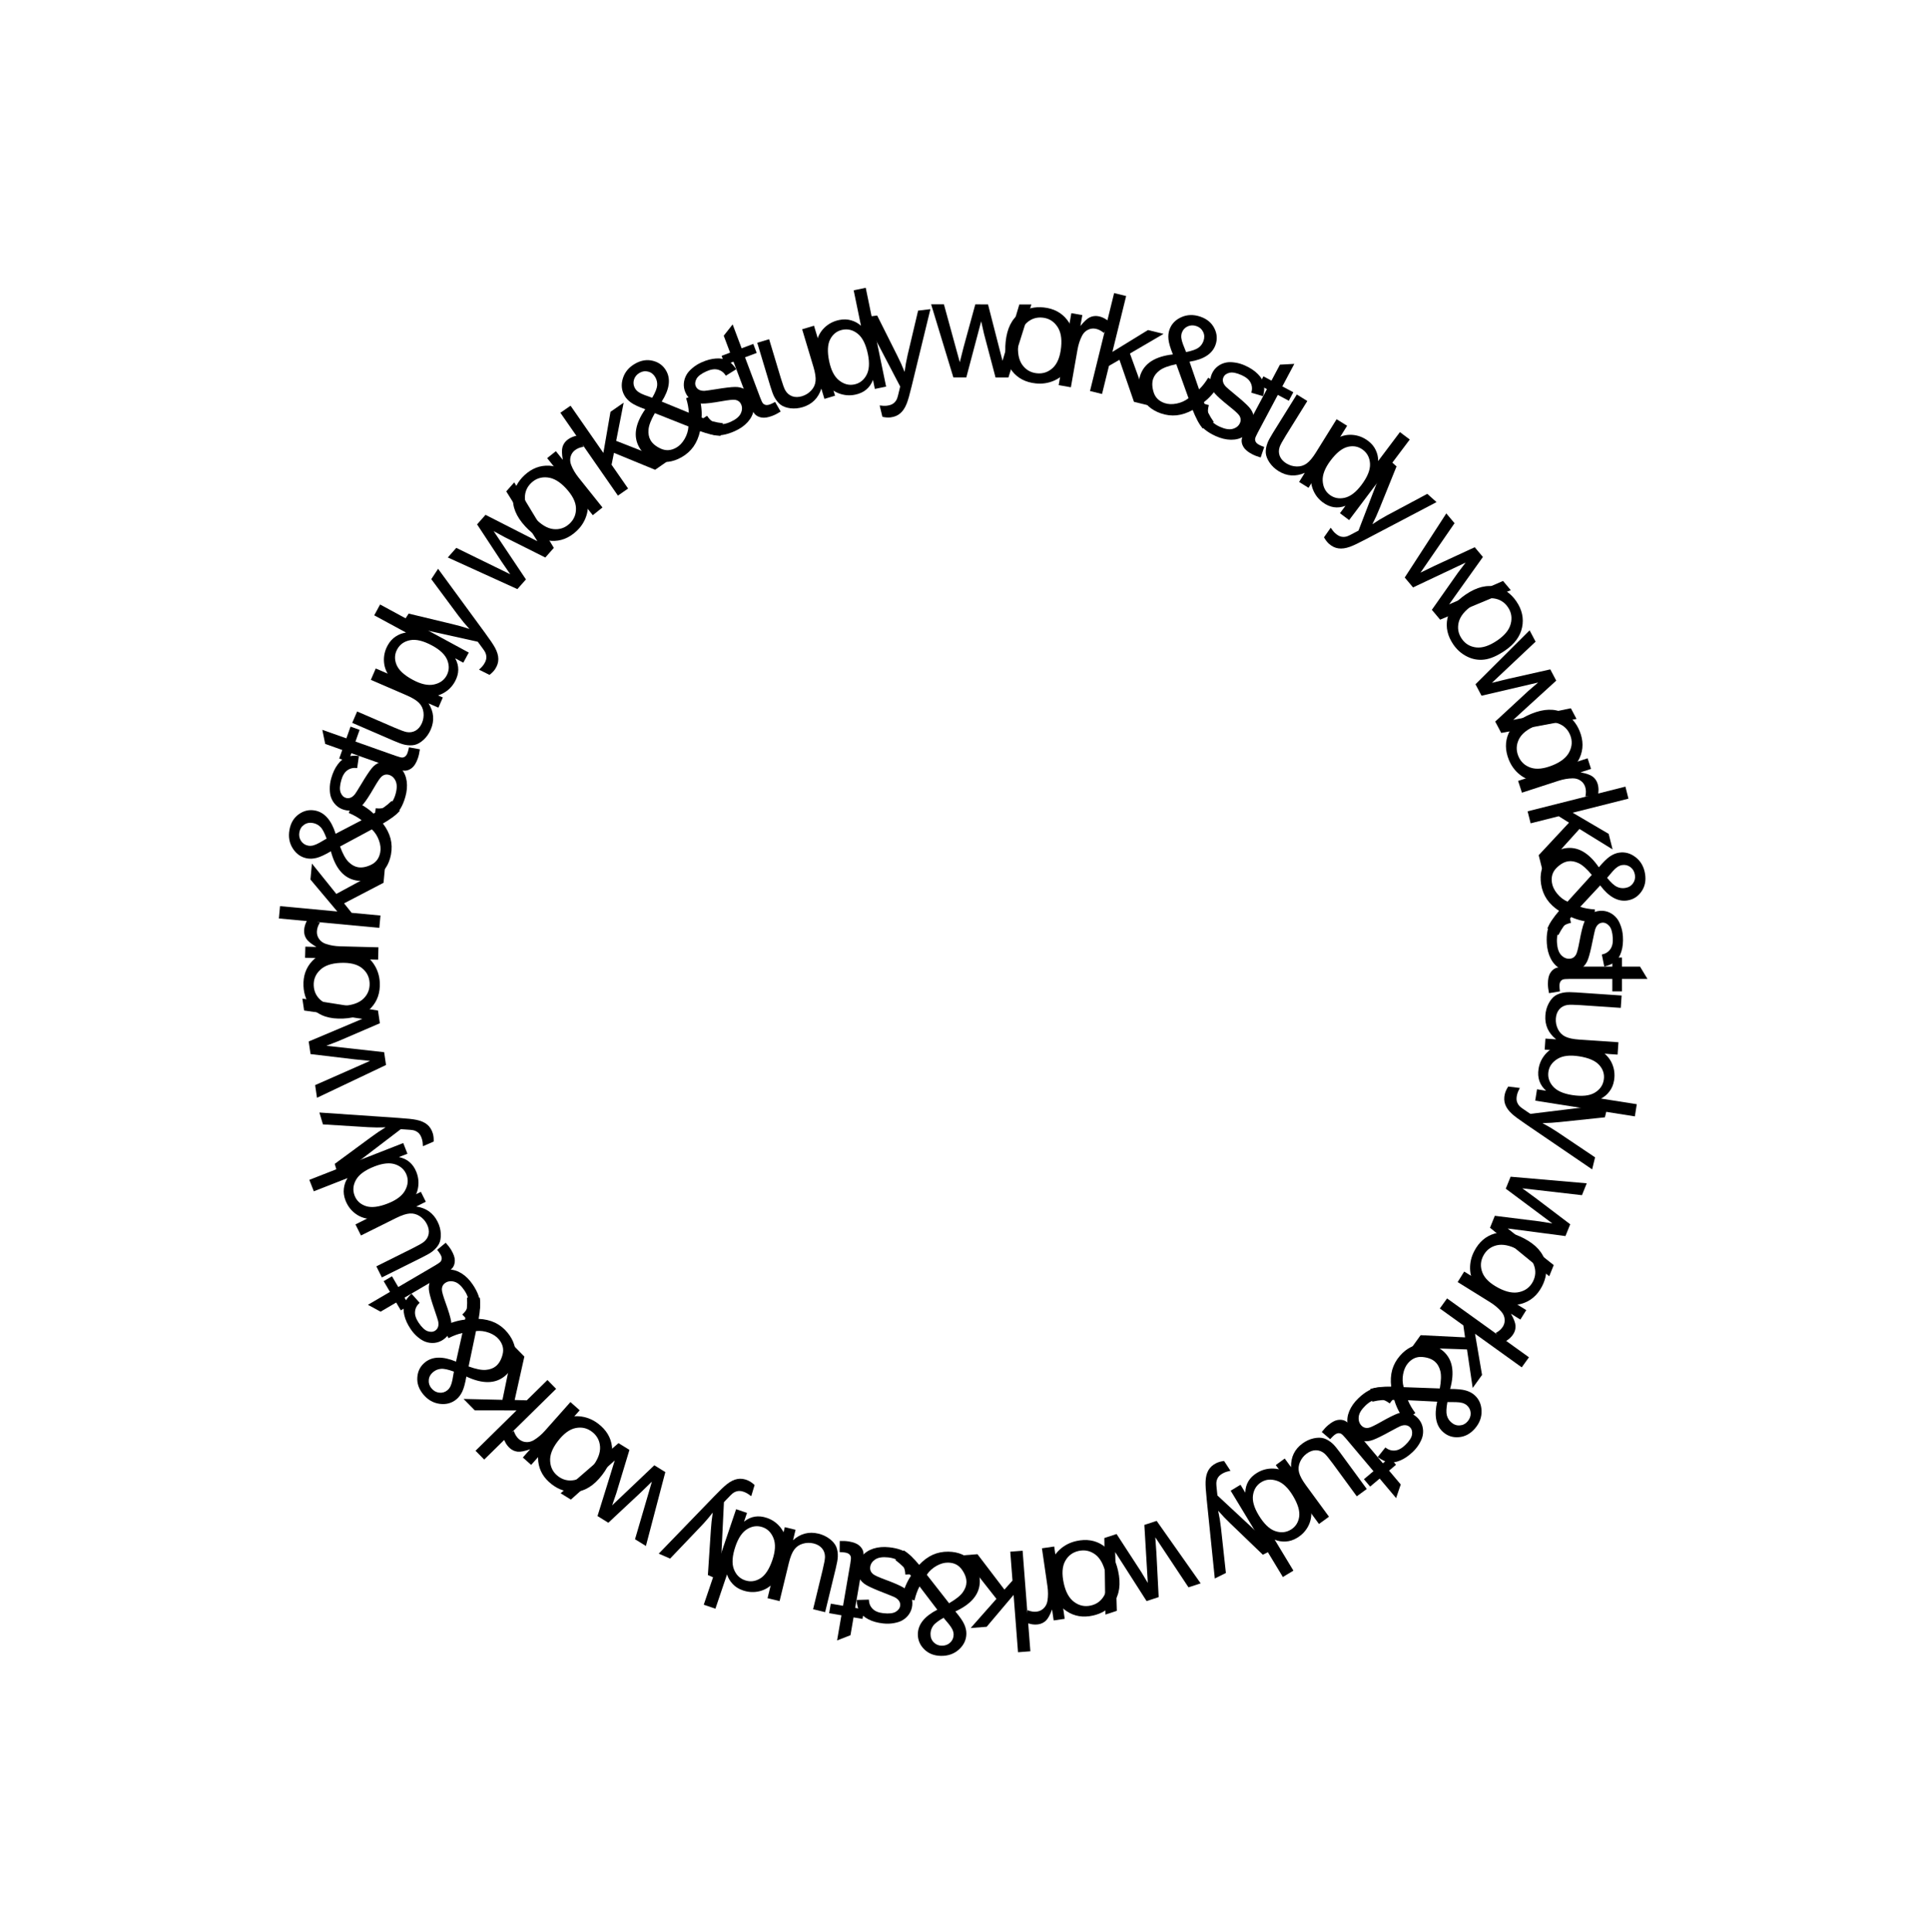 <svg width="1753" height="1755" viewBox="0 0 1753 1755" fill="none" xmlns="http://www.w3.org/2000/svg">
<path d="M1340.17 621.638L1389.32 572.628L1394.76 582.902L1365.84 610.164L1355.09 620.312C1355.8 620.128 1360.36 619.006 1368.8 616.945L1408.1 608.089L1413.51 618.308L1384.13 645.105L1374.47 653.97L1387.58 651.344L1426.81 643.44L1431.93 653.106L1363.56 665.827L1358.09 655.498L1388.28 627.563L1397.08 620.005L1345.66 632.023L1340.17 621.638Z" fill="black"/>
<path d="M1390.92 648.425C1402.3 643.793 1412.02 643.528 1420.08 647.628C1426.79 651.063 1431.68 656.583 1434.78 664.186C1438.22 672.639 1438.25 680.678 1434.87 688.303C1431.53 695.913 1424.98 701.704 1415.22 705.676C1407.31 708.894 1400.59 710.233 1395.06 709.693C1389.59 709.175 1384.67 707.15 1380.31 703.616C1375.96 700.12 1372.7 695.69 1370.51 690.326C1367.01 681.719 1366.94 673.63 1370.29 666.058C1373.66 658.526 1380.54 652.648 1390.92 648.425ZM1395.27 659.135C1387.4 662.338 1382.19 666.457 1379.66 671.494C1377.15 676.514 1376.96 681.63 1379.08 686.84C1381.19 692.012 1384.91 695.515 1390.24 697.349C1395.57 699.182 1402.27 698.459 1410.34 695.177C1417.94 692.085 1422.99 688.009 1425.47 682.949C1428.01 677.913 1428.24 672.828 1426.15 667.695C1424.03 662.484 1420.32 658.954 1415.03 657.105C1409.73 655.256 1403.15 655.932 1395.27 659.135Z" fill="black"/>
<path d="M1378.88 709.401L1442 688.872L1445.13 698.5L1435.56 701.613C1440.84 702.613 1444.53 703.912 1446.62 705.508C1448.73 707.144 1450.19 709.21 1451.01 711.707C1452.18 715.312 1452.22 719.351 1451.13 723.823L1440.01 723.367C1440.7 720.249 1440.63 717.382 1439.78 714.767C1439.02 712.429 1437.62 710.561 1435.59 709.163C1433.59 707.752 1431.22 707.056 1428.47 707.075C1424.28 707.124 1419.92 707.883 1415.41 709.352L1382.36 720.1L1378.88 709.401Z" fill="black"/>
<path d="M1387.51 737.03L1476.35 714.612L1479.1 725.52L1428.44 738.304L1461.14 757.514L1464.7 771.634L1434.61 753.055L1400.97 790.358L1397.57 776.905L1425.11 747.331L1415.78 741.5L1390.26 747.938L1387.51 737.03Z" fill="black"/>
<path d="M1416.08 827.457C1411.43 824.431 1407.74 820.917 1405 816.917C1402.31 812.91 1400.57 808.395 1399.78 803.373C1398.33 794.111 1400.31 786.273 1405.72 779.86C1410.14 774.657 1415.49 771.563 1421.79 770.577C1427.39 769.702 1432.71 770.703 1437.76 773.583C1442.85 776.497 1447.67 781.268 1452.21 787.897C1456.26 783.087 1459.65 779.775 1462.36 777.959C1465.07 776.143 1467.78 775.023 1470.5 774.598C1475.93 773.748 1480.98 775.13 1485.63 778.746C1490.34 782.396 1493.19 787.452 1494.21 793.915C1495.17 800.09 1494.07 805.429 1490.89 809.933C1487.72 814.477 1483.48 817.165 1478.17 817.995C1469.57 819.341 1461.33 814.789 1453.45 804.34L1435.31 823.816C1439.22 825.101 1443.64 825.885 1448.58 826.167L1447.92 838.101C1439.7 837.361 1432.78 835.703 1427.15 833.126C1422.28 838.147 1418.39 843.585 1415.47 849.44L1405.47 843.35C1407.65 838.412 1411.18 833.114 1416.08 827.457ZM1459.72 797.476C1463.31 801.848 1466.29 804.567 1468.65 805.632C1471.01 806.738 1473.49 807.088 1476.09 806.682C1479.17 806.199 1481.53 804.818 1483.16 802.539C1484.83 800.296 1485.44 797.712 1484.98 794.789C1484.51 791.784 1483.15 789.424 1480.9 787.71C1478.66 786.037 1476.13 785.419 1473.33 785.857C1471.93 786.076 1470.51 786.658 1469.05 787.602C1467.65 788.582 1466.19 789.927 1464.69 791.638L1459.72 797.476ZM1423.75 819.107L1445.82 794.779C1441.3 789.329 1437.33 785.796 1433.91 784.18C1430.54 782.557 1427.35 781.98 1424.34 782.451C1420.68 783.024 1417.1 785.081 1413.61 788.622C1410.11 792.163 1408.78 796.609 1409.62 801.961C1410.14 805.295 1411.71 808.572 1414.32 811.79C1416.98 815.043 1420.12 817.482 1423.75 819.107Z" fill="black"/>
<path d="M1424.43 827.377L1426.88 838.37C1422.47 839.275 1419.17 841.216 1416.98 844.194C1414.79 847.213 1413.86 851.28 1414.18 856.395C1414.51 861.551 1415.79 865.311 1418.03 867.675C1420.31 870.036 1422.86 871.127 1425.69 870.948C1428.23 870.787 1430.15 869.559 1431.47 867.263C1432.37 865.661 1433.39 861.755 1434.55 855.545C1436.1 847.18 1437.53 841.349 1438.83 838.052C1440.16 834.795 1442.11 832.25 1444.67 830.418C1447.27 828.626 1450.19 827.627 1453.43 827.421C1456.39 827.235 1459.15 827.728 1461.73 828.9C1464.35 830.112 1466.57 831.83 1468.38 834.053C1469.78 835.718 1471.01 838.02 1472.07 840.959C1473.18 843.936 1473.84 847.151 1474.06 850.602C1474.39 855.8 1473.93 860.401 1472.68 864.405C1471.43 868.45 1469.58 871.49 1467.12 873.524C1464.7 875.556 1461.37 877.061 1457.14 878.039L1454.94 867.155C1458.32 866.44 1460.89 864.817 1462.65 862.284C1464.42 859.792 1465.16 856.364 1464.88 851.997C1464.56 846.841 1463.47 843.215 1461.63 841.119C1459.78 839.023 1457.72 838.047 1455.43 838.192C1453.97 838.284 1452.69 838.824 1451.59 839.813C1450.44 840.804 1449.53 842.302 1448.87 844.306C1448.52 845.455 1447.77 848.821 1446.62 854.405C1445.01 862.482 1443.61 868.123 1442.43 871.329C1441.3 874.573 1439.5 877.171 1437.04 879.122C1434.57 881.073 1431.43 882.17 1427.6 882.412C1423.86 882.649 1420.26 881.771 1416.79 879.777C1413.37 877.823 1410.61 874.845 1408.52 870.844C1406.47 866.84 1405.29 862.239 1404.96 857.041C1404.41 848.434 1405.78 841.75 1409.07 836.992C1412.37 832.274 1417.49 829.069 1424.43 827.377Z" fill="black"/>
<path d="M1416.88 900.616L1406.95 902.241C1406.28 899.074 1405.95 896.241 1405.95 893.741C1405.95 889.657 1406.59 886.491 1407.89 884.241C1409.18 881.991 1410.87 880.408 1412.95 879.491C1415.07 878.575 1419.51 878.116 1426.26 878.117L1464.45 878.119L1464.45 869.869L1473.2 869.87L1473.2 878.12L1489.64 878.121L1496.39 889.309L1473.2 889.307L1473.2 900.62L1464.45 900.619L1464.45 889.307L1425.64 889.304C1422.43 889.304 1420.36 889.492 1419.45 889.866C1418.53 890.283 1417.8 890.929 1417.26 891.804C1416.72 892.72 1416.45 894.012 1416.45 895.679C1416.45 896.929 1416.59 898.575 1416.88 900.616Z" fill="black"/>
<path d="M1403.7 943.51L1413.43 944.172C1406.3 938.508 1403.04 931.249 1403.64 922.395C1403.9 918.487 1404.9 914.88 1406.63 911.573C1408.35 908.307 1410.4 905.919 1412.75 904.409C1415.15 902.944 1418.01 901.99 1421.34 901.548C1423.58 901.241 1427.08 901.249 1431.87 901.575L1472.9 904.365L1472.13 915.589L1435.4 913.091C1429.54 912.693 1425.58 912.653 1423.51 912.971C1420.51 913.477 1418.08 914.816 1416.22 916.986C1414.4 919.159 1413.38 921.93 1413.15 925.297C1412.92 928.664 1413.56 931.881 1415.06 934.949C1416.61 938.019 1418.81 940.257 1421.68 941.664C1424.59 943.114 1428.87 944.032 1434.53 944.416L1470.01 946.83L1469.24 958.054L1403.02 953.55L1403.7 943.51Z" fill="black"/>
<path d="M1396.05 989.571L1404.32 990.876C1398.48 985.693 1396.19 979.069 1397.46 971.002C1398.29 965.775 1400.49 961.186 1404.06 957.237C1407.63 953.329 1412.18 950.566 1417.71 948.949C1423.27 947.38 1429.41 947.125 1436.11 948.183C1442.66 949.215 1448.41 951.241 1453.38 954.26C1458.39 957.285 1461.96 961.203 1464.12 966.014C1466.27 970.825 1466.92 975.926 1466.07 981.318C1465.44 985.269 1464.05 988.655 1461.87 991.475C1459.74 994.302 1457.18 996.472 1454.2 997.985L1486.67 1003.11L1484.93 1014.16L1394.43 999.881L1396.05 989.571ZM1434.31 959.604C1425.92 958.28 1419.36 959.06 1414.65 961.944C1409.93 964.827 1407.19 968.677 1406.43 973.492C1405.67 978.349 1406.99 982.776 1410.41 986.775C1413.87 990.821 1419.67 993.486 1427.82 994.772C1436.79 996.187 1443.65 995.497 1448.39 992.702C1453.13 989.907 1455.9 985.978 1456.7 980.916C1457.48 975.977 1456.12 971.523 1452.61 967.553C1449.1 963.624 1443 960.974 1434.31 959.604Z" fill="black"/>
<path d="M1369.9 987.062L1380.46 988.363C1379.23 990.592 1378.39 992.597 1377.96 994.378C1377.36 996.806 1377.29 998.847 1377.74 1000.5C1378.19 1002.16 1379.04 1003.63 1380.26 1004.92C1381.19 1005.87 1383.63 1007.65 1387.58 1010.25C1388.14 1010.6 1388.95 1011.14 1390.01 1011.88L1460.6 1003.25L1457.71 1015.02L1417.09 1019.29C1411.93 1019.87 1406.57 1020.2 1401.01 1020.3C1405.72 1022.78 1410.25 1025.48 1414.6 1028.39L1448.8 1051.38L1446.12 1062.31L1386.57 1021.71C1380.13 1017.35 1375.76 1014.11 1373.44 1012C1370.32 1009.17 1368.23 1006.3 1367.19 1003.39C1366.11 1000.46 1365.99 997.257 1366.84 993.777C1367.36 991.672 1368.38 989.434 1369.9 987.062Z" fill="black"/>
<path d="M1372.07 1068.97L1441.22 1074.97L1436.87 1085.75L1397.39 1081.21L1382.7 1079.53C1383.3 1079.94 1387.1 1082.71 1394.11 1087.84L1426.21 1112.18L1421.88 1122.9L1382.46 1117.71L1369.45 1116.03L1379.91 1124.36L1411.24 1149.27L1407.15 1159.41L1353.36 1115.33L1357.73 1104.49L1398.55 1109.58L1410 1111.43L1367.67 1079.86L1372.07 1068.97Z" fill="black"/>
<path d="M1384.29 1125.04C1395.17 1130.76 1401.64 1138.02 1403.7 1146.82C1405.39 1154.16 1404.33 1161.47 1400.51 1168.73C1396.26 1176.81 1390.13 1182.01 1382.13 1184.34C1374.16 1186.7 1365.51 1185.42 1356.18 1180.51C1348.62 1176.54 1343.26 1172.26 1340.11 1167.69C1336.98 1163.17 1335.36 1158.1 1335.25 1152.49C1335.13 1146.91 1336.41 1141.56 1339.11 1136.44C1343.43 1128.21 1349.57 1122.94 1357.52 1120.63C1365.45 1118.35 1374.37 1119.82 1384.29 1125.04ZM1378.91 1135.27C1371.39 1131.31 1364.88 1129.99 1359.4 1131.29C1353.95 1132.61 1349.91 1135.76 1347.29 1140.74C1344.69 1145.68 1344.41 1150.79 1346.45 1156.05C1348.48 1161.31 1353.35 1165.96 1361.06 1170.02C1368.33 1173.84 1374.69 1175.07 1380.16 1173.71C1385.65 1172.4 1389.68 1169.3 1392.26 1164.4C1394.88 1159.42 1395.19 1154.31 1393.19 1149.07C1391.2 1143.83 1386.43 1139.23 1378.91 1135.27Z" fill="black"/>
<path d="M1329.91 1155.13L1386.28 1190.16L1380.94 1198.76L1372.39 1193.45C1375.03 1198.13 1376.41 1201.79 1376.54 1204.42C1376.65 1207.09 1376.01 1209.53 1374.63 1211.76C1372.62 1214.98 1369.56 1217.62 1365.44 1219.67L1358.62 1210.87C1361.46 1209.39 1363.6 1207.49 1365.05 1205.15C1366.35 1203.06 1366.88 1200.79 1366.64 1198.33C1366.43 1195.9 1365.43 1193.64 1363.64 1191.55C1360.91 1188.37 1357.52 1185.53 1353.49 1183.02L1323.97 1164.68L1329.91 1155.13Z" fill="black"/>
<path d="M1314.35 1179.53L1388.74 1233.02L1382.17 1242.15L1339.75 1211.65L1346.13 1249.03L1337.63 1260.85L1332.45 1225.88L1282.24 1224.19L1290.34 1212.92L1330.7 1214.92L1329.14 1204.03L1307.78 1188.67L1314.35 1179.53Z" fill="black"/>
<path d="M1263.61 1259.65C1262.93 1254.14 1263.23 1249.06 1264.53 1244.39C1265.86 1239.75 1268.19 1235.51 1271.52 1231.67C1277.67 1224.59 1284.94 1221.05 1293.33 1221.06C1300.15 1221.08 1305.97 1223.18 1310.78 1227.36C1315.06 1231.08 1317.73 1235.8 1318.78 1241.51C1319.83 1247.28 1319.29 1254.04 1317.14 1261.78C1323.43 1261.78 1328.15 1262.24 1331.28 1263.14C1334.42 1264.04 1337.02 1265.39 1339.1 1267.2C1343.25 1270.8 1345.44 1275.55 1345.68 1281.44C1345.92 1287.39 1343.9 1292.84 1339.61 1297.78C1335.51 1302.49 1330.71 1305.09 1325.22 1305.56C1319.7 1306.07 1314.92 1304.56 1310.86 1301.03C1304.29 1295.32 1302.46 1286.09 1305.37 1273.33L1278.79 1272.01C1280.32 1275.83 1282.58 1279.71 1285.54 1283.67L1275.99 1290.85C1271.26 1284.1 1268.07 1277.74 1266.41 1271.77C1259.43 1271.28 1252.77 1271.81 1246.41 1273.35L1244.62 1261.78C1249.8 1260.26 1256.13 1259.55 1263.61 1259.65ZM1314.66 1273.7C1313.63 1279.26 1313.47 1283.29 1314.18 1285.78C1314.85 1288.3 1316.18 1290.43 1318.17 1292.15C1320.53 1294.2 1323.1 1295.11 1325.89 1294.88C1328.68 1294.72 1331.05 1293.52 1332.99 1291.28C1334.99 1288.99 1335.91 1286.43 1335.78 1283.6C1335.61 1280.81 1334.46 1278.48 1332.32 1276.62C1331.25 1275.69 1329.88 1274.98 1328.22 1274.47C1326.57 1274.03 1324.6 1273.78 1322.32 1273.74L1314.66 1273.7ZM1274.94 1260.14L1307.76 1261.33C1309.02 1254.36 1309.16 1249.05 1308.2 1245.4C1307.26 1241.77 1305.65 1238.96 1303.35 1236.97C1300.55 1234.53 1296.67 1233.12 1291.71 1232.73C1286.75 1232.34 1282.5 1234.19 1278.94 1238.28C1276.73 1240.83 1275.23 1244.14 1274.46 1248.21C1273.68 1252.34 1273.84 1256.32 1274.94 1260.14Z" fill="black"/>
<path d="M1269.06 1265.99L1262.23 1274.94C1258.7 1272.16 1255.08 1270.88 1251.39 1271.13C1247.68 1271.4 1243.96 1273.31 1240.26 1276.85C1236.53 1280.42 1234.48 1283.82 1234.11 1287.06C1233.78 1290.32 1234.59 1292.98 1236.55 1295.02C1238.31 1296.86 1240.49 1297.54 1243.09 1297.07C1244.89 1296.73 1248.54 1294.99 1254.03 1291.87C1261.43 1287.67 1266.81 1285.01 1270.17 1283.87C1273.52 1282.8 1276.72 1282.64 1279.77 1283.42C1282.82 1284.25 1285.46 1285.84 1287.71 1288.19C1289.76 1290.33 1291.16 1292.76 1291.93 1295.49C1292.69 1298.27 1292.81 1301.08 1292.27 1303.89C1291.9 1306.04 1290.93 1308.46 1289.37 1311.17C1287.81 1313.93 1285.78 1316.51 1283.28 1318.9C1279.52 1322.5 1275.7 1325.12 1271.84 1326.74C1267.94 1328.4 1264.42 1328.94 1261.28 1328.37C1258.17 1327.83 1254.87 1326.25 1251.39 1323.64L1258.3 1314.95C1261.03 1317.07 1263.92 1317.99 1266.99 1317.71C1270.03 1317.45 1273.14 1315.81 1276.3 1312.78C1280.03 1309.21 1282.1 1306.04 1282.52 1303.28C1282.93 1300.52 1282.35 1298.31 1280.76 1296.66C1279.75 1295.6 1278.51 1294.97 1277.05 1294.76C1275.55 1294.52 1273.82 1294.8 1271.86 1295.58C1270.75 1296.05 1267.7 1297.65 1262.69 1300.37C1255.47 1304.34 1250.26 1306.91 1247.05 1308.07C1243.84 1309.3 1240.69 1309.6 1237.61 1308.97C1234.53 1308.34 1231.67 1306.65 1229.02 1303.88C1226.42 1301.17 1224.77 1297.85 1224.06 1293.91C1223.35 1290.03 1223.85 1286.01 1225.57 1281.83C1227.31 1277.69 1230.06 1273.81 1233.82 1270.21C1240.05 1264.25 1246.05 1260.99 1251.81 1260.44C1257.53 1259.91 1263.28 1261.76 1269.06 1265.99Z" fill="black"/>
<path d="M1208.19 1307.41L1200.54 1300.86C1202.53 1298.31 1204.49 1296.23 1206.4 1294.62C1209.52 1291.99 1212.36 1290.44 1214.91 1289.98C1217.46 1289.52 1219.76 1289.79 1221.81 1290.79C1223.88 1291.82 1227.09 1294.92 1231.43 1300.08L1256.04 1329.29L1262.35 1323.97L1267.99 1330.66L1261.68 1335.98L1272.27 1348.55L1268.07 1360.92L1253.13 1343.19L1244.48 1350.47L1238.84 1343.78L1247.49 1336.49L1222.48 1306.81C1220.41 1304.36 1218.94 1302.9 1218.06 1302.45C1217.15 1302.01 1216.19 1301.87 1215.17 1302.02C1214.12 1302.2 1212.96 1302.82 1211.68 1303.9C1210.73 1304.7 1209.56 1305.87 1208.19 1307.41Z" fill="black"/>
<path d="M1166.9 1324.98L1172.66 1332.84C1172.39 1323.74 1175.84 1316.56 1183 1311.32C1186.16 1309 1189.56 1307.44 1193.2 1306.63C1196.81 1305.85 1199.95 1305.87 1202.63 1306.7C1205.29 1307.59 1207.87 1309.16 1210.35 1311.42C1212.02 1312.93 1214.28 1315.62 1217.11 1319.49L1241.42 1352.66L1232.34 1359.31L1210.58 1329.61C1207.11 1324.88 1204.59 1321.82 1203.01 1320.44C1200.69 1318.47 1198.1 1317.48 1195.24 1317.46C1192.41 1317.47 1189.63 1318.47 1186.91 1320.46C1184.19 1322.46 1182.14 1325.02 1180.76 1328.14C1179.41 1331.3 1179.12 1334.43 1179.89 1337.54C1180.66 1340.69 1182.72 1344.56 1186.07 1349.13L1207.09 1377.82L1198.01 1384.46L1158.78 1330.93L1166.9 1324.98Z" fill="black"/>
<path d="M1126.74 1348.81L1131.08 1355.98C1131.27 1348.16 1134.86 1342.15 1141.85 1337.92C1146.38 1335.18 1151.3 1333.91 1156.63 1334.1C1161.92 1334.31 1166.96 1336.01 1171.76 1339.19C1176.54 1342.43 1180.69 1346.96 1184.21 1352.77C1187.64 1358.44 1189.8 1364.15 1190.69 1369.89C1191.6 1375.67 1190.91 1380.93 1188.62 1385.67C1186.33 1390.42 1182.84 1394.2 1178.17 1397.03C1174.75 1399.1 1171.26 1400.21 1167.7 1400.37C1164.17 1400.56 1160.86 1400 1157.78 1398.69L1174.79 1426.83L1165.22 1432.62L1117.81 1354.21L1126.74 1348.81ZM1174.31 1358.75C1169.92 1351.48 1165.09 1346.97 1159.85 1345.22C1154.61 1343.48 1149.9 1343.86 1145.73 1346.39C1141.52 1348.93 1138.99 1352.8 1138.14 1357.99C1137.27 1363.24 1138.97 1369.39 1143.24 1376.45C1147.94 1384.22 1152.88 1389.02 1158.08 1390.85C1163.27 1392.67 1168.06 1392.26 1172.45 1389.61C1176.72 1387.02 1179.25 1383.11 1180.03 1377.87C1180.77 1372.65 1178.86 1366.28 1174.31 1358.75Z" fill="black"/>
<path d="M1111.81 1327.2L1117.62 1336.11C1115.12 1336.6 1113.05 1337.26 1111.41 1338.07C1109.17 1339.18 1107.56 1340.44 1106.58 1341.85C1105.61 1343.27 1105.03 1344.86 1104.83 1346.63C1104.7 1347.95 1104.91 1350.96 1105.47 1355.66C1105.56 1356.31 1105.67 1357.28 1105.8 1358.56L1157.88 1406.98L1147.02 1412.36L1117.58 1384.04C1113.81 1380.47 1110.1 1376.59 1106.44 1372.4C1107.58 1377.61 1108.43 1382.81 1109.01 1388.01L1113.47 1428.97L1103.39 1433.97L1096.05 1362.27C1095.24 1354.54 1094.9 1349.1 1095.03 1345.97C1095.17 1341.76 1096.02 1338.32 1097.58 1335.64C1099.12 1332.93 1101.49 1330.77 1104.7 1329.18C1106.65 1328.22 1109.01 1327.56 1111.81 1327.2Z" fill="black"/>
<path d="M1050.58 1381.64L1090.55 1438.38L1079.5 1442L1057.53 1408.89L1049.35 1396.57C1049.42 1397.3 1049.75 1401.99 1050.35 1410.65L1052.42 1450.88L1041.43 1454.48L1020 1420.99L1012.9 1409.97L1013.27 1423.33L1014.41 1463.34L1004.02 1466.74L1003.06 1397.21L1014.17 1393.57L1036.59 1428.05L1042.54 1438L1039.41 1385.29L1050.58 1381.64Z" fill="black"/>
<path d="M865.933 342.864L845.729 276.456L857.354 276.475L867.854 314.805L871.768 329.061C871.936 328.353 873.089 323.792 875.228 315.379L885.854 276.521L897.416 276.54L907.291 315.056L910.583 327.749L914.416 314.943L925.854 276.586L936.791 276.604L915.933 342.945L904.246 342.926L893.748 303.159L891.204 291.842L877.683 342.883L865.933 342.864Z" fill="black"/>
<path d="M1015.58 1427.12C1018.22 1439.12 1016.83 1448.75 1011.42 1455.99C1006.9 1462.02 1000.63 1465.91 992.616 1467.67C983.704 1469.63 975.775 1468.3 968.832 1463.68C961.897 1459.1 957.3 1451.66 955.04 1441.37C953.208 1433.02 953.027 1426.17 954.496 1420.82C955.934 1415.51 958.763 1411.01 962.985 1407.31C967.166 1403.62 972.085 1401.15 977.741 1399.91C986.817 1397.92 994.802 1399.21 1001.7 1403.8C1008.55 1408.4 1013.18 1416.17 1015.58 1427.12ZM1004.29 1429.6C1002.46 1421.29 999.286 1415.46 994.753 1412.11C990.228 1408.79 985.219 1407.74 979.725 1408.94C974.271 1410.14 970.189 1413.21 967.478 1418.16C964.767 1423.1 964.346 1429.83 966.213 1438.34C967.973 1446.35 971.135 1452.02 975.7 1455.32C980.234 1458.68 985.207 1459.76 990.62 1458.57C996.114 1457.37 1000.22 1454.31 1002.94 1449.41C1005.66 1444.5 1006.11 1437.9 1004.29 1429.6Z" fill="black"/>
<path d="M913.405 310.622C914.66 298.394 918.988 289.686 926.389 284.498C932.57 280.19 939.743 278.454 947.908 279.292C956.985 280.224 964.099 283.969 969.248 290.529C974.401 297.047 976.44 305.55 975.364 316.036C974.492 324.534 972.52 331.096 969.448 335.723C966.422 340.313 962.326 343.704 957.158 345.897C952.032 348.093 946.589 348.896 940.827 348.305C931.584 347.357 924.407 343.625 919.295 337.111C914.224 330.601 912.261 321.772 913.405 310.622ZM924.907 311.802C924.04 320.258 925.234 326.788 928.489 331.395C931.748 335.96 936.176 338.529 941.771 339.103C947.325 339.673 952.164 338.033 956.287 334.184C960.409 330.335 962.915 324.079 963.804 315.416C964.642 307.25 963.41 300.883 960.109 296.314C956.854 291.708 952.47 289.122 946.958 288.556C941.362 287.982 936.505 289.599 932.386 293.407C928.268 297.215 925.775 303.346 924.907 311.802Z" fill="black"/>
<path d="M957.524 1404.92L967.063 1470.61L957.043 1472.06L955.597 1462.11C953.717 1467.14 951.813 1470.55 949.885 1472.35C947.915 1474.15 945.631 1475.24 943.033 1475.61C939.281 1476.16 935.293 1475.52 931.07 1473.69L933.405 1462.8C936.36 1464.01 939.198 1464.42 941.919 1464.03C944.352 1463.68 946.43 1462.62 948.152 1460.85C949.88 1459.13 950.968 1456.9 951.416 1454.19C952.078 1450.05 952.068 1445.63 951.385 1440.93L946.391 1406.54L957.524 1404.92Z" fill="black"/>
<path d="M961.598 349.871L973.097 284.499L983.069 286.253L981.326 296.164C984.685 291.974 987.562 289.328 989.956 288.226C992.391 287.132 994.901 286.812 997.486 287.266C1001.22 287.923 1004.81 289.781 1008.25 292.84L1002.62 302.448C1000.19 300.371 997.627 299.095 994.918 298.618C992.497 298.192 990.192 298.548 988.004 299.687C985.822 300.784 984.094 302.553 982.818 304.993C980.894 308.716 979.521 312.917 978.698 317.595L972.678 351.82L961.598 349.871Z" fill="black"/>
<path d="M928.832 1408.75L935.875 1500.1L924.658 1500.97L920.642 1448.87L896.171 1477.84L881.651 1478.96L905.058 1452.46L873.994 1412.98L887.828 1411.91L912.31 1444.06L919.637 1435.85L917.615 1409.61L928.832 1408.75Z" fill="black"/>
<path d="M990.047 355.217L1011.95 266.249L1022.87 268.938L1010.38 319.673L1042.69 299.821L1056.83 303.302L1026.31 321.147L1043.45 368.365L1029.98 365.048L1016.79 326.851L1007.26 332.357L1000.97 357.907L990.047 355.217Z" fill="black"/>
<path d="M834.872 1421.58C838.642 1417.51 842.73 1414.47 847.136 1412.45C851.541 1410.48 856.285 1409.53 861.368 1409.6C870.742 1409.74 878.131 1413.02 883.535 1419.44C887.915 1424.67 890.057 1430.47 889.961 1436.85C889.876 1442.51 887.987 1447.59 884.294 1452.08C880.558 1456.6 875.04 1460.54 867.739 1463.89C871.792 1468.7 874.484 1472.6 875.814 1475.58C877.144 1478.56 877.789 1481.42 877.747 1484.17C877.665 1489.67 875.447 1494.41 871.095 1498.38C866.701 1502.4 861.233 1504.36 854.692 1504.26C848.443 1504.17 843.368 1502.18 839.468 1498.28C835.526 1494.39 833.596 1489.76 833.677 1484.38C833.808 1475.67 839.69 1468.32 851.323 1462.33L835.203 1441.15C833.273 1444.79 831.75 1449.01 830.636 1453.83L818.988 1451.16C821.108 1443.19 823.915 1436.65 827.409 1431.53C823.285 1425.88 818.585 1421.13 813.31 1417.25L821.006 1408.43C825.503 1411.42 830.125 1415.8 834.872 1421.58ZM857.026 1469.67C852.108 1472.47 848.925 1474.94 847.476 1477.09C845.985 1479.23 845.22 1481.62 845.18 1484.24C845.133 1487.37 846.095 1489.92 848.065 1491.91C849.993 1493.94 852.436 1494.98 855.394 1495.02C858.435 1495.07 860.991 1494.13 863.062 1492.2C865.092 1490.27 866.128 1487.89 866.17 1485.06C866.192 1483.64 865.86 1482.14 865.176 1480.54C864.449 1478.99 863.37 1477.33 861.938 1475.56L857.026 1469.67ZM841.8 1430.56L862.038 1456.43C868.175 1452.9 872.33 1449.58 874.502 1446.49C876.673 1443.44 877.781 1440.39 877.827 1437.35C877.883 1433.65 876.462 1429.77 873.564 1425.72C870.666 1421.68 866.509 1419.62 861.093 1419.54C857.719 1419.49 854.224 1420.47 850.61 1422.5C846.953 1424.57 844.017 1427.26 841.8 1430.56Z" fill="black"/>
<path d="M1083.3 372.439C1078.45 375.123 1073.61 376.734 1068.8 377.271C1064 377.769 1059.19 377.186 1054.39 375.522C1045.53 372.454 1039.54 367.028 1036.42 359.244C1033.89 352.902 1033.68 346.72 1035.76 340.696C1037.62 335.341 1041 331.111 1045.91 328.006C1050.87 324.875 1057.35 322.862 1065.33 321.966C1062.99 316.128 1061.65 311.586 1061.32 308.34C1060.99 305.095 1061.27 302.173 1062.17 299.574C1063.97 294.377 1067.56 290.571 1072.94 288.157C1078.37 285.716 1084.18 285.566 1090.36 287.707C1096.26 289.752 1100.46 293.234 1102.95 298.151C1105.47 303.083 1105.85 308.088 1104.09 313.167C1101.25 321.396 1093.36 326.535 1080.43 328.585L1089.11 353.749C1092.09 350.898 1094.86 347.359 1097.42 343.133L1107.65 349.32C1103.14 356.225 1098.43 361.56 1093.51 365.324C1095.66 371.977 1098.63 377.967 1102.43 383.296L1092.36 389.266C1089.02 385.024 1086 379.415 1083.3 372.439ZM1077.31 319.833C1082.86 318.711 1086.66 317.359 1088.71 315.775C1090.79 314.205 1092.27 312.179 1093.13 309.699C1094.15 306.746 1094.04 304.017 1092.79 301.512C1091.59 298.981 1089.59 297.232 1086.8 296.264C1083.92 295.268 1081.2 295.362 1078.63 296.544C1076.1 297.74 1074.37 299.677 1073.45 302.354C1072.98 303.693 1072.83 305.226 1072.98 306.954C1073.18 308.656 1073.69 310.573 1074.49 312.704L1077.31 319.833ZM1079.53 361.742L1068.41 330.837C1061.48 332.272 1056.49 334.118 1053.46 336.375C1050.45 338.594 1048.44 341.14 1047.44 344.014C1046.23 347.518 1046.37 351.644 1047.85 356.392C1049.34 361.14 1052.64 364.4 1057.76 366.173C1060.95 367.277 1064.58 367.431 1068.65 366.635C1072.77 365.814 1076.4 364.182 1079.53 361.742Z" fill="black"/>
<path d="M833.537 1429.83L822.288 1430.38C822.143 1425.88 820.789 1422.3 818.226 1419.64C815.621 1416.97 811.771 1415.36 806.675 1414.81C801.538 1414.26 797.615 1414.89 794.907 1416.69C792.194 1418.54 790.686 1420.87 790.384 1423.68C790.112 1426.21 790.996 1428.32 793.036 1430C794.462 1431.16 798.138 1432.84 804.063 1435.02C812.043 1437.98 817.548 1440.37 820.578 1442.2C823.562 1444.08 825.74 1446.43 827.112 1449.26C828.438 1452.12 828.928 1455.17 828.581 1458.4C828.265 1461.34 827.31 1463.99 825.717 1466.33C824.079 1468.71 822.01 1470.6 819.512 1472.01C817.634 1473.11 815.157 1473.93 812.081 1474.48C808.958 1475.07 805.678 1475.18 802.24 1474.81C797.061 1474.25 792.605 1473.02 788.871 1471.11C785.095 1469.19 782.414 1466.85 780.825 1464.08C779.233 1461.35 778.313 1457.82 778.068 1453.48L789.165 1453.16C789.297 1456.61 790.462 1459.42 792.66 1461.58C794.817 1463.74 798.07 1465.06 802.42 1465.52C807.557 1466.07 811.315 1465.62 813.693 1464.16C816.071 1462.69 817.383 1460.82 817.628 1458.55C817.783 1457.1 817.468 1455.74 816.681 1454.48C815.899 1453.18 814.576 1452.04 812.714 1451.04C811.64 1450.51 808.449 1449.2 803.14 1447.12C795.455 1444.16 790.132 1441.82 787.172 1440.12C784.165 1438.46 781.91 1436.25 780.404 1433.49C778.899 1430.73 778.351 1427.44 778.761 1423.63C779.161 1419.9 780.637 1416.5 783.189 1413.42C785.695 1410.38 789.097 1408.17 793.394 1406.78C797.687 1405.44 802.423 1405.05 807.601 1405.61C816.177 1406.53 822.531 1409.01 826.664 1413.06C830.755 1417.11 833.046 1422.7 833.537 1429.83Z" fill="black"/>
<path d="M1087.15 365.02L1098.01 368.017C1096.74 372.336 1096.9 376.162 1098.5 379.494C1100.14 382.844 1103.29 385.576 1107.96 387.691C1112.67 389.824 1116.59 390.457 1119.73 389.591C1122.88 388.687 1125.04 386.944 1126.21 384.363C1127.26 382.048 1127.08 379.771 1125.67 377.531C1124.68 375.984 1121.71 373.245 1116.77 369.313C1110.11 364.011 1105.64 360.014 1103.33 357.324C1101.08 354.613 1099.75 351.699 1099.33 348.582C1098.97 345.445 1099.46 342.396 1100.8 339.435C1102.02 336.741 1103.76 334.53 1106 332.803C1108.3 331.055 1110.86 329.904 1113.67 329.348C1115.8 328.894 1118.41 328.887 1121.5 329.328C1124.65 329.749 1127.8 330.672 1130.95 332.099C1135.7 334.249 1139.54 336.815 1142.49 339.797C1145.48 342.797 1147.29 345.86 1147.93 348.987C1148.59 352.076 1148.36 355.721 1147.23 359.923L1136.6 356.75C1137.55 353.431 1137.32 350.4 1135.91 347.657C1134.54 344.931 1131.86 342.666 1127.88 340.86C1123.17 338.728 1119.46 337.984 1116.74 338.629C1114.03 339.274 1112.19 340.64 1111.25 342.728C1110.65 344.056 1110.52 345.441 1110.88 346.882C1111.21 348.361 1112.11 349.865 1113.57 351.394C1114.42 352.238 1117.04 354.478 1121.43 358.114C1127.8 363.333 1132.13 367.214 1134.41 369.756C1136.74 372.278 1138.19 375.084 1138.76 378.177C1139.32 381.269 1138.82 384.562 1137.23 388.053C1135.69 391.469 1133.22 394.239 1129.83 396.364C1126.5 398.469 1122.58 399.505 1118.06 399.472C1113.57 399.402 1108.95 398.292 1104.2 396.143C1096.35 392.584 1091.09 388.235 1088.43 383.097C1085.81 377.976 1085.38 371.95 1087.15 365.02Z" fill="black"/>
<path d="M762.635 1409.98L762.718 1399.91C765.952 1399.79 768.8 1399.95 771.264 1400.37C775.288 1401.06 778.3 1402.23 780.298 1403.89C782.297 1405.54 783.571 1407.47 784.122 1409.68C784.665 1411.93 784.365 1416.38 783.221 1423.04L776.749 1460.67L784.88 1462.07L783.397 1470.69L775.266 1469.29L772.48 1485.49L760.311 1490.25L764.24 1467.4L753.092 1465.48L754.575 1456.86L765.723 1458.77L772.301 1420.52C772.845 1417.36 773.01 1415.3 772.795 1414.33C772.54 1413.36 772.027 1412.53 771.257 1411.85C770.445 1411.16 769.218 1410.67 767.575 1410.39C766.343 1410.18 764.697 1410.04 762.635 1409.98Z" fill="black"/>
<path d="M1148.28 406.062L1145.05 415.599C1141.94 414.701 1139.28 413.666 1137.08 412.492C1133.47 410.575 1130.98 408.519 1129.6 406.322C1128.22 404.125 1127.61 401.892 1127.78 399.622C1127.97 397.316 1129.65 393.182 1132.81 387.222L1150.74 353.503L1143.46 349.631L1147.56 341.905L1154.85 345.777L1162.56 331.263L1175.61 330.555L1164.73 351.029L1174.72 356.339L1170.61 364.065L1160.62 358.755L1142.4 393.026C1140.89 395.858 1140.09 397.768 1139.99 398.753C1139.93 399.758 1140.16 400.705 1140.68 401.594C1141.23 402.503 1142.24 403.348 1143.72 404.13C1144.82 404.717 1146.34 405.361 1148.28 406.062Z" fill="black"/>
<path d="M722.593 1389.73L720.293 1399.2C727.083 1393.13 734.79 1391.14 743.415 1393.24C747.221 1394.16 750.607 1395.76 753.573 1398.02C756.499 1400.27 758.507 1402.69 759.596 1405.27C760.634 1407.88 761.089 1410.86 760.96 1414.22C760.885 1416.47 760.282 1419.93 759.152 1424.59L749.45 1464.55L738.518 1461.9L747.202 1426.12C748.588 1420.41 749.299 1416.51 749.335 1414.42C749.344 1411.38 748.437 1408.76 746.613 1406.56C744.779 1404.4 742.223 1402.92 738.943 1402.12C735.663 1401.33 732.384 1401.41 729.106 1402.37C725.819 1403.37 723.239 1405.17 721.367 1407.76C719.444 1410.38 717.815 1414.44 716.478 1419.95L708.089 1454.51L697.156 1451.86L712.814 1387.35L722.593 1389.73Z" fill="black"/>
<path d="M1179.97 437.833L1185.12 429.554C1176.77 433.193 1168.83 432.669 1161.29 427.981C1157.97 425.912 1155.25 423.339 1153.14 420.26C1151.07 417.204 1149.92 414.28 1149.69 411.49C1149.52 408.685 1150.02 405.71 1151.2 402.563C1151.97 400.445 1153.63 397.352 1156.16 393.284L1177.88 358.363L1187.43 364.306L1167.99 395.564C1164.89 400.553 1162.99 404.035 1162.3 406.01C1161.34 408.897 1161.38 411.67 1162.42 414.331C1163.49 416.957 1165.46 419.161 1168.32 420.944C1171.19 422.726 1174.33 423.674 1177.74 423.786C1181.18 423.862 1184.19 422.964 1186.78 421.09C1189.43 419.203 1192.24 415.853 1195.24 411.042L1214.02 380.845L1223.57 386.787L1188.52 443.148L1179.97 437.833Z" fill="black"/>
<path d="M678.495 1374.38L675.808 1382.31C681.906 1377.43 688.823 1376.3 696.557 1378.92C701.569 1380.62 705.718 1383.56 709.005 1387.75C712.252 1391.93 714.204 1396.88 714.861 1402.61C715.465 1408.35 714.677 1414.44 712.498 1420.88C710.372 1427.15 707.401 1432.48 703.584 1436.86C699.754 1441.28 695.287 1444.15 690.181 1445.45C685.075 1446.76 679.938 1446.54 674.768 1444.78C670.98 1443.5 667.88 1441.55 665.468 1438.93C663.043 1436.35 661.338 1433.46 660.352 1430.26L649.802 1461.4L639.207 1457.81L668.61 1371.03L678.495 1374.38ZM701.547 1417.17C704.275 1409.12 704.617 1402.52 702.573 1397.39C700.53 1392.25 697.2 1388.9 692.583 1387.34C687.926 1385.76 683.338 1386.32 678.818 1389.01C674.246 1391.73 670.636 1396.99 667.988 1404.81C665.074 1413.41 664.592 1420.28 666.543 1425.43C668.494 1430.58 671.896 1433.98 676.75 1435.62C681.486 1437.23 686.107 1436.64 690.614 1433.85C695.081 1431.06 698.726 1425.49 701.547 1417.17Z" fill="black"/>
<path d="M1217.05 466.21L1222.08 459.517C1214.76 462.248 1207.84 461.158 1201.31 456.248C1197.09 453.067 1194.07 448.97 1192.26 443.959C1190.48 438.973 1190.18 433.66 1191.34 428.02C1192.57 422.372 1195.22 416.835 1199.31 411.408C1203.29 406.114 1207.78 401.983 1212.78 399.016C1217.8 396.015 1222.94 394.693 1228.19 395.051C1233.45 395.409 1238.26 397.229 1242.62 400.511C1245.82 402.916 1248.15 405.74 1249.62 408.984C1251.12 412.195 1251.83 415.471 1251.77 418.812L1271.54 392.542L1280.48 399.269L1225.39 472.485L1217.05 466.21ZM1208.55 418.359C1203.44 425.151 1201.05 431.306 1201.38 436.823C1201.71 442.34 1203.83 446.564 1207.72 449.495C1211.65 452.451 1216.19 453.358 1221.32 452.216C1226.51 451.066 1231.59 447.194 1236.55 440.602C1242.01 433.343 1244.62 426.964 1244.38 421.464C1244.14 415.963 1241.97 411.672 1237.87 408.591C1233.88 405.585 1229.31 404.699 1224.15 405.933C1219.03 407.192 1213.83 411.334 1208.55 418.359Z" fill="black"/>
<path d="M685.399 1349.04L682.328 1359.22C680.34 1357.63 678.506 1356.47 676.825 1355.73C674.533 1354.74 672.533 1354.32 670.825 1354.49C669.117 1354.65 667.524 1355.23 666.047 1356.22C664.948 1356.97 662.783 1359.07 659.552 1362.53C659.111 1363.02 658.44 1363.73 657.537 1364.65L654.084 1435.68L642.967 1430.84L645.647 1390.08C645.95 1384.9 646.525 1379.56 647.372 1374.06C644.125 1378.29 640.699 1382.29 637.094 1386.08L608.642 1415.89L598.327 1411.4L648.424 1359.59C653.818 1353.99 657.751 1350.22 660.224 1348.3C663.538 1345.7 666.721 1344.13 669.771 1343.6C672.838 1343.02 676.015 1343.45 679.3 1344.88C681.287 1345.75 683.319 1347.13 685.399 1349.04Z" fill="black"/>
<path d="M1202.56 488.119L1208.67 479.409C1210.06 481.543 1211.43 483.221 1212.8 484.442C1214.67 486.108 1216.44 487.129 1218.11 487.507C1219.78 487.884 1221.48 487.833 1223.19 487.352C1224.47 486.985 1227.18 485.666 1231.33 483.396C1231.9 483.068 1232.76 482.607 1233.91 482.011L1259.42 415.633L1268.46 423.71L1253.16 461.579C1251.25 466.409 1249.03 471.3 1246.51 476.253C1250.92 473.259 1255.42 470.526 1260.04 468.052L1296.39 448.647L1304.78 456.141L1240.98 489.667C1234.11 493.302 1229.19 495.645 1226.24 496.697C1222.28 498.131 1218.77 498.624 1215.7 498.178C1212.61 497.762 1209.73 496.361 1207.05 493.974C1205.44 492.531 1203.94 490.579 1202.56 488.119Z" fill="black"/>
<path d="M604.31 1337.3L586.678 1404.43L576.79 1398.32L587.956 1360.18L592.102 1345.99C591.587 1346.5 588.213 1349.78 581.979 1355.82L552.55 1383.33L542.716 1377.25L554.512 1339.28L558.367 1326.74L548.386 1335.64L518.529 1362.29L509.226 1356.54L561.783 1311L571.724 1317.15L559.802 1356.51L556.032 1367.48L594.316 1331.12L604.31 1337.3Z" fill="black"/>
<path d="M1275.9 524.65L1313.66 466.405L1321.14 475.307L1298.6 508.037L1290.22 520.217C1290.87 519.889 1295.1 517.832 1302.91 514.046L1339.47 497.129L1346.91 505.983L1323.82 538.355L1316.23 549.052L1328.5 543.73L1365.2 527.758L1372.23 536.132L1308.06 562.936L1300.54 553.987L1324.19 520.332L1331.2 511.094L1283.46 533.647L1275.9 524.65Z" fill="black"/>
<path d="M546.98 1339.84C539.498 1349.6 531.246 1354.74 522.223 1355.27C514.701 1355.7 507.684 1353.42 501.171 1348.42C493.932 1342.86 489.84 1335.94 488.897 1327.66C487.929 1319.41 490.653 1311.1 497.07 1302.73C502.27 1295.96 507.39 1291.4 512.433 1289.08C517.417 1286.76 522.684 1286.02 528.233 1286.86C533.749 1287.68 538.805 1289.85 543.4 1293.38C550.772 1299.03 554.926 1305.97 555.861 1314.2C556.763 1322.4 553.803 1330.95 546.98 1339.84ZM537.807 1332.81C542.981 1326.06 545.39 1319.88 545.035 1314.25C544.654 1308.65 542.233 1304.14 537.77 1300.72C533.34 1297.32 528.36 1296.18 522.831 1297.29C517.302 1298.4 511.887 1302.42 506.586 1309.33C501.59 1315.84 499.298 1321.91 499.712 1327.53C500.067 1333.16 502.443 1337.66 506.84 1341.03C511.303 1344.45 516.286 1345.63 521.79 1344.54C527.294 1343.46 532.633 1339.55 537.807 1332.81Z" fill="black"/>
<path d="M1331.15 540.174C1341.3 533.253 1350.75 530.951 1359.49 533.267C1366.77 535.216 1372.72 539.583 1377.34 546.367C1382.47 553.908 1384.19 561.761 1382.5 569.926C1380.83 578.067 1375.65 585.105 1366.93 591.04C1359.87 595.849 1353.59 598.57 1348.07 599.204C1342.61 599.848 1337.37 598.901 1332.37 596.362C1327.39 593.858 1323.26 590.213 1320 585.426C1314.77 577.747 1313 569.854 1314.69 561.748C1316.4 553.675 1321.88 546.484 1331.15 540.174ZM1337.66 549.729C1330.63 554.515 1326.41 559.637 1324.98 565.094C1323.59 570.528 1324.48 575.57 1327.65 580.218C1330.79 584.833 1335.16 587.476 1340.76 588.148C1346.36 588.82 1352.76 586.704 1359.96 581.801C1366.74 577.18 1370.82 572.135 1372.18 566.666C1373.61 561.209 1372.76 556.19 1369.64 551.61C1366.47 546.961 1362.11 544.289 1356.54 543.594C1350.98 542.898 1344.68 544.944 1337.66 549.729Z" fill="black"/>
<path d="M526.536 1281.15L482.456 1330.77L474.887 1324.05L481.569 1316.53C476.511 1318.33 472.674 1319.07 470.058 1318.76C467.411 1318.41 465.106 1317.37 463.143 1315.62C460.308 1313.11 458.229 1309.64 456.906 1305.24L466.735 1300.01C467.712 1303.05 469.228 1305.48 471.284 1307.31C473.122 1308.94 475.271 1309.84 477.731 1310.02C480.164 1310.23 482.563 1309.63 484.93 1308.23C488.521 1306.07 491.893 1303.21 495.048 1299.66L518.126 1273.68L526.536 1281.15Z" fill="black"/>
<path d="M505.121 1261.68L439.805 1325.93L431.916 1317.91L469.163 1281.27L431.243 1281.22L421.031 1270.84L456.38 1271.66L466.55 1222.47L476.28 1232.36L467.472 1271.8L478.475 1272.11L497.232 1253.66L505.121 1261.68Z" fill="black"/>
<path d="M434.761 1198.1C440.302 1198.36 445.263 1199.52 449.645 1201.59C453.994 1203.69 457.778 1206.7 460.995 1210.64C466.928 1217.9 469.183 1225.66 467.759 1233.93C466.581 1240.65 463.523 1246.03 458.587 1250.06C454.2 1253.65 449.1 1255.47 443.29 1255.54C437.421 1255.6 430.853 1253.92 423.587 1250.5C422.52 1256.7 421.276 1261.27 419.856 1264.2C418.435 1267.14 416.661 1269.48 414.531 1271.22C410.273 1274.7 405.221 1276.06 399.376 1275.29C393.472 1274.52 388.45 1271.6 384.31 1266.54C380.354 1261.7 378.608 1256.53 379.071 1251.04C379.508 1245.52 381.807 1241.06 385.969 1237.66C392.711 1232.14 402.122 1231.91 414.201 1236.94L420.01 1210.96C415.984 1211.83 411.771 1213.39 407.369 1215.64L401.908 1205.01C409.368 1201.5 416.18 1199.43 422.342 1198.8C424.002 1192.01 424.612 1185.35 424.173 1178.82L435.879 1179.02C436.495 1184.38 436.122 1190.74 434.761 1198.1ZM412.266 1246.03C406.955 1244.07 403.012 1243.23 400.438 1243.51C397.838 1243.75 395.521 1244.7 393.489 1246.36C391.069 1248.34 389.734 1250.72 389.483 1253.51C389.174 1256.29 389.956 1258.83 391.828 1261.12C393.753 1263.47 396.119 1264.82 398.928 1265.16C401.71 1265.47 404.198 1264.73 406.391 1262.94C407.488 1262.04 408.425 1260.82 409.203 1259.27C409.922 1257.71 410.498 1255.81 410.93 1253.58L412.266 1246.03ZM432.359 1209.18L425.619 1241.33C432.276 1243.75 437.486 1244.79 441.251 1244.45C444.983 1244.15 448.026 1243.03 450.381 1241.11C453.253 1238.76 455.301 1235.18 456.526 1230.36C457.751 1225.53 456.649 1221.03 453.221 1216.83C451.085 1214.22 448.077 1212.18 444.196 1210.73C440.257 1209.27 436.311 1208.75 432.359 1209.18Z" fill="black"/>
<path d="M427.591 1202.39L419.92 1194.15C423.267 1191.14 425.134 1187.79 425.519 1184.11C425.881 1180.4 424.629 1176.42 421.764 1172.17C418.876 1167.89 415.869 1165.29 412.744 1164.39C409.584 1163.5 406.83 1163.85 404.481 1165.43C402.373 1166.85 401.332 1168.89 401.358 1171.53C401.391 1173.37 402.48 1177.26 404.626 1183.2C407.511 1191.21 409.228 1196.96 409.778 1200.46C410.27 1203.94 409.876 1207.12 408.597 1210C407.26 1212.86 405.244 1215.2 402.549 1217.01C400.096 1218.67 397.461 1219.64 394.643 1219.93C391.766 1220.21 388.985 1219.85 386.299 1218.85C384.25 1218.12 382.024 1216.76 379.621 1214.76C377.161 1212.75 374.964 1210.31 373.03 1207.44C370.119 1203.13 368.19 1198.92 367.244 1194.84C366.275 1190.72 366.337 1187.16 367.431 1184.16C368.49 1181.18 370.601 1178.2 373.763 1175.22L381.156 1183.5C378.603 1185.82 377.207 1188.52 376.969 1191.6C376.708 1194.64 377.8 1197.97 380.246 1201.6C383.134 1205.88 385.904 1208.46 388.555 1209.34C391.206 1210.22 393.481 1210.01 395.381 1208.73C396.59 1207.92 397.422 1206.8 397.877 1205.39C398.367 1203.95 398.392 1202.2 397.954 1200.14C397.67 1198.97 396.613 1195.69 394.782 1190.29C392.095 1182.5 390.448 1176.93 389.841 1173.57C389.176 1170.2 389.414 1167.05 390.554 1164.12C391.695 1161.19 393.854 1158.65 397.032 1156.51C400.142 1154.41 403.695 1153.35 407.694 1153.32C411.634 1153.27 415.518 1154.45 419.344 1156.84C423.135 1159.26 426.487 1162.63 429.399 1166.95C434.22 1174.1 436.415 1180.56 435.983 1186.33C435.528 1192.07 432.73 1197.42 427.591 1202.39Z" fill="black"/>
<path d="M397.075 1135.39L404.827 1128.96C407.003 1131.36 408.723 1133.63 409.987 1135.79C412.051 1139.31 413.095 1142.37 413.118 1144.96C413.141 1147.56 412.485 1149.78 411.151 1151.62C409.781 1153.49 406.184 1156.13 400.36 1159.54L367.411 1178.84L371.582 1185.96L364.032 1190.38L359.862 1183.27L345.679 1191.58L334.2 1185.34L354.206 1173.61L348.488 1163.85L356.037 1159.43L361.756 1169.19L395.244 1149.57C398.012 1147.95 399.697 1146.74 400.298 1145.96C400.878 1145.13 401.181 1144.21 401.206 1143.18C401.21 1142.11 400.791 1140.86 399.948 1139.42C399.316 1138.35 398.358 1137 397.075 1135.39Z" fill="black"/>
<path d="M386.758 1091.71L378.031 1096.06C387.047 1097.34 393.534 1101.95 397.491 1109.9C399.238 1113.4 400.201 1117.02 400.382 1120.75C400.544 1124.44 399.99 1127.53 398.719 1130.03C397.392 1132.5 395.404 1134.77 392.755 1136.84C390.983 1138.23 387.952 1140 383.663 1142.13L346.852 1160.47L341.836 1150.4L374.787 1133.99C380.046 1131.37 383.487 1129.4 385.11 1128.08C387.442 1126.12 388.862 1123.74 389.369 1120.93C389.839 1118.13 389.322 1115.23 387.817 1112.2C386.312 1109.18 384.136 1106.73 381.288 1104.84C378.402 1102.98 375.366 1102.16 372.179 1102.4C368.937 1102.62 364.779 1103.99 359.707 1106.52L327.875 1122.37L322.859 1112.3L382.271 1082.71L386.758 1091.71Z" fill="black"/>
<path d="M370.075 1048.1L362.277 1051.16C369.943 1052.68 375.265 1057.24 378.246 1064.84C380.177 1069.77 380.599 1074.84 379.51 1080.05C378.407 1085.23 375.879 1089.91 371.927 1094.1C367.921 1098.27 362.757 1101.59 356.434 1104.07C350.266 1106.49 344.276 1107.65 338.466 1107.55C332.617 1107.47 327.548 1105.9 323.26 1102.84C318.971 1099.78 315.831 1095.71 313.839 1090.62C312.379 1086.9 311.874 1083.27 312.324 1079.74C312.735 1076.22 313.844 1073.06 315.651 1070.24L285.044 1082.24L280.961 1071.83L366.266 1038.39L370.075 1048.1ZM352.214 1093.3C360.127 1090.2 365.389 1086.21 368 1081.34C370.61 1076.47 371.025 1071.76 369.246 1067.23C367.452 1062.65 364.069 1059.5 359.098 1057.78C354.073 1056.03 347.72 1056.67 340.039 1059.68C331.582 1062.99 326.014 1067.05 323.335 1071.86C320.655 1076.67 320.251 1081.46 322.121 1086.24C323.946 1090.89 327.375 1094.04 332.409 1095.7C337.427 1097.31 344.028 1096.51 352.214 1093.3Z" fill="black"/>
<path d="M393.903 1037.05L384.138 1041.27C384.075 1038.72 383.781 1036.57 383.257 1034.81C382.543 1032.41 381.573 1030.62 380.346 1029.42C379.119 1028.22 377.65 1027.37 375.938 1026.88C374.658 1026.53 371.655 1026.22 366.931 1025.98C366.272 1025.96 365.298 1025.9 364.009 1025.81L307.473 1068.94L304.01 1057.32L336.902 1033.1C341.062 1029.99 345.515 1026.99 350.262 1024.1C344.941 1024.34 339.669 1024.3 334.446 1023.99L293.318 1021.44L290.105 1010.66L362.005 1015.58C369.766 1016.09 375.179 1016.67 378.243 1017.33C382.368 1018.18 385.618 1019.61 387.993 1021.59C390.408 1023.57 392.127 1026.28 393.15 1029.71C393.769 1031.79 394.02 1034.23 393.903 1037.05Z" fill="black"/>
<path d="M350.627 967.48L287.928 997.262L286.231 985.762L322.591 969.721L336.114 963.745C335.389 963.684 330.708 963.216 322.072 962.342L282.071 957.567L280.384 946.128L317.021 930.678L329.089 925.549L315.857 923.648L276.233 917.995L274.637 907.175L343.329 918.015L345.035 929.577L307.253 945.828L296.435 950.015L348.912 955.855L350.627 967.48Z" fill="black"/>
<path d="M311.732 925.283C299.453 925.847 290.202 922.851 283.978 916.296C278.805 910.819 276.03 903.981 275.654 895.781C275.236 886.666 277.891 879.078 283.619 873.017C289.305 866.958 297.414 863.687 307.944 863.204C316.477 862.812 323.258 863.794 328.288 866.15C333.275 868.465 337.233 872.017 340.164 876.804C343.093 881.55 344.69 886.815 344.956 892.601C345.382 901.883 342.751 909.532 337.062 915.549C331.372 921.525 322.928 924.769 311.732 925.283ZM311.202 913.733C319.693 913.343 325.976 911.199 330.052 907.3C334.085 903.402 335.974 898.644 335.716 893.025C335.46 887.447 333.124 882.904 328.708 879.394C324.293 875.885 317.736 874.329 309.036 874.729C300.837 875.105 294.721 877.262 290.689 881.201C286.613 885.101 284.703 889.818 284.957 895.354C285.214 900.973 287.53 905.538 291.904 909.05C296.278 912.562 302.711 914.122 311.202 913.733Z" fill="black"/>
<path d="M343.44 871.826L277.087 870.1L277.351 859.978L287.41 860.24C282.77 857.535 279.729 855.08 278.286 852.875C276.844 850.629 276.157 848.193 276.225 845.569C276.324 841.779 277.632 837.957 280.15 834.105L290.483 838.25C288.787 840.957 287.903 843.685 287.832 846.434C287.768 848.891 288.46 851.118 289.909 853.115C291.316 855.111 293.32 856.559 295.923 857.461C299.889 858.814 304.246 859.553 308.994 859.676L343.733 860.58L343.44 871.826Z" fill="black"/>
<path d="M344.531 842.901L253.304 834.366L254.352 823.165L306.375 828.032L281.972 799.008L283.329 784.509L305.483 812.067L349.654 788.14L348.362 801.955L312.528 820.636L319.381 829.249L345.579 831.7L344.531 842.901Z" fill="black"/>
<path d="M347.8 748.127C351.172 752.532 353.478 757.076 354.72 761.76C355.92 766.436 356.052 771.273 355.116 776.269C353.389 785.484 348.906 792.21 341.668 796.449C335.768 799.88 329.686 801.008 323.42 799.833C317.85 798.789 313.167 796.067 309.371 791.668C305.542 787.219 302.595 781.114 300.532 773.351C295.103 776.53 290.808 778.523 287.647 779.329C284.486 780.136 281.554 780.286 278.851 779.779C273.446 778.766 269.152 775.778 265.97 770.815C262.755 765.804 261.75 760.083 262.955 753.653C264.106 747.51 266.931 742.847 271.428 739.662C275.932 736.437 280.826 735.319 286.109 736.31C294.668 737.914 300.915 744.956 304.85 757.436L328.457 745.137C325.199 742.619 321.29 740.403 316.732 738.488L321.342 727.462C328.837 730.901 334.808 734.776 339.257 739.086C345.52 735.978 351.006 732.153 355.716 727.609L363.107 736.689C359.404 740.615 354.301 744.428 347.8 748.127ZM296.653 761.814C294.726 756.493 292.828 752.936 290.959 751.145C289.098 749.312 286.878 748.154 284.297 747.67C281.226 747.095 278.544 747.609 276.25 749.214C273.924 750.771 272.488 753.003 271.943 755.91C271.383 758.9 271.877 761.579 273.425 763.946C274.982 766.273 277.152 767.697 279.937 768.219C281.33 768.48 282.869 768.408 284.556 768.004C286.209 767.55 288.031 766.768 290.019 765.657L296.653 761.814ZM337.776 753.434L308.851 768.996C311.294 775.643 313.855 780.299 316.535 782.963C319.174 785.62 321.988 787.229 324.978 787.789C328.623 788.472 332.683 787.728 337.16 785.558C341.637 783.387 344.374 779.639 345.372 774.315C345.993 770.998 345.611 767.387 344.223 763.481C342.802 759.526 340.653 756.177 337.776 753.434Z" fill="black"/>
<path d="M339.898 745.411L341.26 734.232C345.719 734.851 349.479 734.123 352.538 732.048C355.61 729.933 357.847 726.411 359.25 721.482C360.664 716.512 360.712 712.54 359.392 709.565C358.033 706.579 355.99 704.698 353.265 703.923C350.821 703.227 348.595 703.741 346.588 705.466C345.204 706.675 342.932 710.014 339.773 715.483C335.511 722.848 332.219 727.868 329.898 730.543C327.549 733.167 324.863 734.915 321.842 735.788C318.792 736.61 315.705 736.576 312.579 735.686C309.733 734.876 307.291 733.488 305.252 731.521C303.183 729.503 301.667 727.143 300.703 724.443C299.94 722.406 299.548 719.825 299.527 716.7C299.478 713.524 299.927 710.273 300.874 706.946C302.3 701.937 304.27 697.754 306.785 694.398C309.311 691.001 312.073 688.755 315.071 687.659C318.029 686.551 321.669 686.244 325.99 686.737L324.422 697.728C320.999 697.274 318.035 697.946 315.53 699.746C313.036 701.506 311.191 704.489 309.993 708.697C308.579 713.666 308.391 717.447 309.429 720.039C310.468 722.63 312.089 724.24 314.293 724.867C315.696 725.266 317.084 725.185 318.457 724.622C319.87 724.071 321.225 722.963 322.523 721.296C323.232 720.328 325.06 717.404 328.008 712.525C332.231 705.452 335.431 700.601 337.609 697.972C339.758 695.291 342.32 693.443 345.295 692.427C348.27 691.411 351.601 691.427 355.288 692.477C358.895 693.503 361.999 695.535 364.601 698.571C367.174 701.556 368.777 705.283 369.411 709.753C370.005 714.211 369.589 718.944 368.164 723.954C365.803 732.249 362.277 738.091 357.587 741.478C352.909 744.825 347.013 746.136 339.898 745.411Z" fill="black"/>
<path d="M371.47 678.897L381.38 680.684C380.95 683.892 380.318 686.673 379.483 689.03C378.12 692.879 376.453 695.648 374.484 697.337C372.515 699.027 370.396 699.956 368.126 700.124C365.817 700.278 361.481 699.228 355.119 696.974L319.124 684.22L316.369 691.996L308.121 689.073L310.876 681.297L295.383 675.807L292.757 663.008L314.613 670.752L318.391 660.089L326.639 663.012L322.86 673.674L359.444 686.637C362.468 687.709 364.475 688.221 365.464 688.174C366.468 688.087 367.371 687.722 368.173 687.078C368.99 686.395 369.677 685.268 370.233 683.697C370.651 682.519 371.063 680.919 371.47 678.897Z" fill="black"/>
<path d="M398.215 642.866L389.267 638.994C394.098 646.714 394.752 654.647 391.227 662.792C389.672 666.386 387.527 669.454 384.794 671.994C382.077 674.495 379.355 676.064 376.628 676.7C373.88 677.282 370.863 677.225 367.577 676.529C365.368 676.073 362.065 674.893 357.667 672.991L319.924 656.659L324.392 646.334L358.177 660.953C363.569 663.286 367.293 664.648 369.348 665.038C372.345 665.563 375.082 665.113 377.56 663.688C380 662.247 381.89 659.977 383.23 656.88C384.57 653.782 385.044 650.537 384.651 647.143C384.219 643.733 382.886 640.886 380.651 638.603C378.394 636.264 374.665 633.97 369.465 631.719L336.827 617.597L341.294 607.272L402.211 633.631L398.215 642.866Z" fill="black"/>
<path d="M420.811 602.005L413.449 598.012C417.23 604.85 417.173 611.858 413.28 619.037C410.758 623.689 407.152 627.279 402.462 629.808C397.793 632.3 392.583 633.385 386.833 633.063C381.066 632.685 375.197 630.877 369.227 627.639C363.403 624.481 358.655 620.65 354.983 616.146C351.274 611.622 349.209 606.734 348.787 601.481C348.365 596.228 349.455 591.202 352.058 586.404C353.964 582.888 356.414 580.164 359.405 578.231C362.36 576.279 365.495 575.087 368.809 574.657L339.91 558.984L345.243 549.15L425.787 592.83L420.811 602.005ZM374.739 617.475C382.211 621.527 388.65 622.981 394.058 621.837C399.466 620.694 403.331 617.979 405.656 613.694C407.999 609.372 408.228 604.756 406.34 599.845C404.436 594.878 399.858 590.429 392.606 586.496C384.621 582.165 377.926 580.526 372.522 581.576C367.117 582.627 363.193 585.405 360.75 589.91C358.367 594.305 358.165 598.959 360.146 603.873C362.146 608.75 367.01 613.284 374.739 617.475Z" fill="black"/>
<path d="M444.62 613.101L435.104 608.349C437.01 606.66 438.466 605.049 439.473 603.516C440.844 601.426 441.594 599.526 441.72 597.815C441.847 596.103 441.546 594.436 440.818 592.811C440.266 591.602 438.561 589.112 435.703 585.342C435.294 584.825 434.711 584.043 433.952 582.997L364.538 567.561L371.191 557.425L410.904 566.97C415.963 568.148 421.127 569.619 426.398 571.384C422.788 567.469 419.419 563.414 416.292 559.218L391.735 526.128L397.909 516.723L440.482 574.872C445.091 581.138 448.134 585.652 449.61 588.415C451.612 592.122 452.619 595.524 452.629 598.621C452.675 601.741 451.714 604.799 449.748 607.794C448.559 609.605 446.85 611.374 444.62 613.101Z" fill="black"/>
<path d="M469.928 535.175L406.749 506.424L414.449 497.716L450.147 515.182L463.431 521.671C463.011 521.077 460.352 517.197 455.454 510.029L433.328 476.365L440.987 467.703L476.412 485.762L488.111 491.685L481.038 480.341L459.825 446.4L467.07 438.206L503.049 497.718L495.307 506.474L458.532 488.056L448.36 482.482L477.711 526.373L469.928 535.175Z" fill="black"/>
<path d="M477.13 478.241C468.786 469.215 465.115 460.211 466.116 451.227C466.971 443.742 470.412 437.214 476.439 431.642C483.14 425.448 490.653 422.588 498.979 423.062C507.276 423.506 515.003 427.599 522.159 435.34C527.957 441.612 531.576 447.43 533.017 452.794C534.459 458.099 534.295 463.415 532.523 468.741C530.781 474.039 527.784 478.654 523.531 482.585C516.708 488.892 509.163 491.81 500.897 491.338C492.66 490.837 484.738 486.472 477.13 478.241ZM485.62 470.393C491.39 476.634 497.079 480.057 502.687 480.66C508.267 481.233 513.122 479.611 517.252 475.793C521.352 472.003 523.321 467.289 523.16 461.65C522.998 456.012 519.961 449.996 514.05 443.601C508.478 437.574 502.887 434.288 497.277 433.743C491.669 433.139 486.83 434.718 482.761 438.48C478.63 442.298 476.632 447.011 476.765 452.619C476.899 458.226 479.85 464.151 485.62 470.393Z" fill="black"/>
<path d="M538.439 468.038L497 416.188L504.909 409.867L511.191 417.728C510.27 412.437 510.187 408.529 510.943 406.005C511.731 403.454 513.151 401.36 515.202 399.721C518.164 397.353 521.929 395.891 526.497 395.334L529.986 405.906C526.824 406.354 524.168 407.436 522.02 409.153C520.1 410.688 518.843 412.652 518.249 415.047C517.63 417.409 517.814 419.875 518.802 422.446C520.323 426.351 522.566 430.159 525.532 433.869L547.227 461.015L538.439 468.038Z" fill="black"/>
<path d="M561.259 450.231L508.997 374.973L518.237 368.556L548.04 411.473L554.508 374.109L566.47 365.803L559.674 400.503L606.435 418.859L595.038 426.774L557.662 411.412L555.491 422.202L570.5 443.814L561.259 450.231Z" fill="black"/>
<path d="M635.839 391.658C634.643 397.074 632.655 401.766 629.873 405.734C627.072 409.666 623.459 412.884 619.035 415.387C610.876 420.005 602.843 420.912 594.937 418.109C588.512 415.809 583.73 411.884 580.59 406.336C577.799 401.404 576.862 396.07 577.78 390.332C578.714 384.537 581.484 378.349 586.09 371.768C580.161 369.666 575.869 367.666 573.215 365.769C570.562 363.872 568.558 361.726 567.203 359.333C564.494 354.546 564.012 349.337 565.756 343.706C567.516 338.018 571.243 333.563 576.936 330.341C582.376 327.263 587.762 326.417 593.095 327.804C598.464 329.17 602.472 332.191 605.12 336.869C609.409 344.448 608.05 353.763 601.042 364.815L625.66 374.94C625.486 370.826 624.662 366.409 623.188 361.689L634.591 358.109C636.79 366.056 637.676 373.119 637.247 379.299C643.659 382.085 650.12 383.815 656.629 384.488L654.45 395.991C649.061 395.69 642.857 394.245 635.839 391.658ZM592.413 361.368C595.239 356.465 596.736 352.721 596.901 350.138C597.103 347.534 596.558 345.09 595.265 342.805C593.726 340.086 591.604 338.366 588.899 337.647C586.209 336.871 583.577 337.211 581.003 338.668C578.355 340.167 576.626 342.271 575.813 344.981C575.037 347.67 575.347 350.248 576.743 352.713C577.44 353.946 578.487 355.077 579.884 356.106C581.296 357.079 583.067 357.967 585.198 358.772L592.413 361.368ZM625.321 387.412L594.781 375.324C591.272 381.475 589.363 386.434 589.053 390.2C588.722 393.93 589.306 397.119 590.804 399.766C592.63 402.993 595.816 405.619 600.361 407.643C604.905 409.667 609.535 409.345 614.249 406.677C617.186 405.015 619.701 402.395 621.793 398.817C623.902 395.182 625.078 391.381 625.321 387.412Z" fill="black"/>
<path d="M632.822 383.863L642.248 377.7C644.648 381.509 647.627 383.915 651.186 384.917C654.782 385.903 658.917 385.344 663.591 383.24C668.302 381.119 671.37 378.595 672.794 375.669C674.202 372.706 674.324 369.932 673.161 367.348C672.117 365.031 670.29 363.66 667.677 363.237C665.861 362.958 661.844 363.373 655.626 364.481C647.248 365.968 641.288 366.686 637.747 366.635C634.226 366.529 631.159 365.603 628.544 363.855C625.951 362.053 623.987 359.67 622.653 356.706C621.439 354.008 620.926 351.246 621.116 348.419C621.326 345.537 622.153 342.857 623.597 340.38C624.662 338.483 626.383 336.521 628.76 334.491C631.157 332.407 633.932 330.655 637.086 329.235C641.835 327.097 646.303 325.908 650.491 325.668C654.716 325.411 658.213 326.075 660.984 327.661C663.737 329.209 666.317 331.795 668.725 335.417L659.31 341.301C657.451 338.39 655.027 336.557 652.037 335.802C649.084 335.029 645.613 335.54 641.624 337.336C636.912 339.457 633.901 341.75 632.588 344.214C631.276 346.678 631.09 348.955 632.031 351.045C632.629 352.375 633.586 353.383 634.901 354.071C636.233 354.797 637.954 355.118 640.065 355.036C641.262 354.954 644.676 354.469 650.307 353.579C658.436 352.249 664.207 351.57 667.621 351.541C671.056 351.457 674.121 352.225 676.815 353.845C679.509 355.466 681.643 358.023 683.217 361.519C684.756 364.938 685.203 368.621 684.558 372.567C683.933 376.458 682.116 380.086 679.108 383.451C676.082 386.778 672.194 389.511 667.445 391.649C659.58 395.189 652.841 396.258 647.229 394.855C641.655 393.435 636.852 389.771 632.822 383.863Z" fill="black"/>
<path d="M704.029 365.141L709.048 373.87C706.319 375.609 703.784 376.919 701.444 377.799C697.622 379.236 694.431 379.747 691.87 379.33C689.31 378.913 687.234 377.891 685.642 376.264C684.036 374.597 682.045 370.605 679.669 364.287L666.225 328.544L658.503 331.449L655.423 323.259L663.145 320.355L657.358 304.969L665.453 294.713L673.616 316.416L684.204 312.434L687.285 320.623L676.696 324.606L690.36 360.934C691.489 363.937 692.391 365.801 693.065 366.527C693.777 367.238 694.639 367.694 695.648 367.893C696.697 368.077 698.001 367.876 699.561 367.289C700.731 366.849 702.22 366.133 704.029 365.141Z" fill="black"/>
<path d="M748.815 362.373L746.009 353.036C743.22 361.705 737.575 367.317 729.075 369.871C725.324 370.998 721.597 371.335 717.893 370.882C714.229 370.417 711.276 369.346 709.032 367.671C706.816 365.944 704.915 363.6 703.33 360.64C702.255 358.657 701.029 355.371 699.65 350.782L687.815 311.396L698.589 308.159L709.183 343.414C710.873 349.041 712.232 352.766 713.258 354.589C714.788 357.218 716.896 359.021 719.583 359.998C722.257 360.935 725.21 360.917 728.442 359.946C731.675 358.975 734.462 357.245 736.803 354.758C739.133 352.231 740.45 349.377 740.756 346.196C741.09 342.963 740.442 338.633 738.811 333.206L728.577 299.148L739.351 295.91L758.452 359.478L748.815 362.373Z" fill="black"/>
<path d="M794.622 353.319L792.93 345.116C790.138 352.414 784.743 356.887 776.745 358.537C771.562 359.605 766.493 359.162 761.537 357.205C756.623 355.241 752.436 351.956 748.976 347.352C745.549 342.698 743.149 337.045 741.778 330.394C740.44 323.905 740.309 317.806 741.387 312.096C742.456 306.344 744.863 301.615 748.608 297.907C752.353 294.2 756.898 291.795 762.244 290.692C766.161 289.884 769.823 290.001 773.229 291.043C776.626 292.045 779.557 293.674 782.022 295.931L775.382 263.733L786.339 261.474L804.844 351.211L794.622 353.319ZM753.102 328.058C754.819 336.383 757.857 342.245 762.216 345.643C766.576 349.041 771.142 350.247 775.917 349.263C780.732 348.27 784.409 345.469 786.948 340.862C789.519 336.205 789.971 329.837 788.305 321.757C786.47 312.86 783.41 306.685 779.124 303.229C774.837 299.773 770.185 298.563 765.165 299.598C760.268 300.608 756.579 303.453 754.099 308.134C751.659 312.806 751.326 319.448 753.102 328.058Z" fill="black"/>
<path d="M801.479 378.674L798.98 368.335C801.5 368.705 803.671 368.78 805.491 368.561C807.973 368.264 809.909 367.612 811.299 366.606C812.689 365.599 813.771 364.295 814.543 362.691C815.113 361.49 815.918 358.582 816.959 353.966C817.091 353.321 817.313 352.371 817.624 351.117L784.694 288.091L796.733 286.646L815.026 323.165C817.385 327.792 819.589 332.689 821.636 337.857C822.303 332.573 823.233 327.384 824.426 322.289L833.903 282.187L845.073 280.846L828.044 350.874C826.224 358.436 824.733 363.672 823.571 366.581C822.027 370.501 820.074 373.463 817.713 375.467C815.357 377.512 812.399 378.748 808.842 379.175C806.69 379.433 804.236 379.266 801.479 378.674Z" fill="black"/>
</svg>
